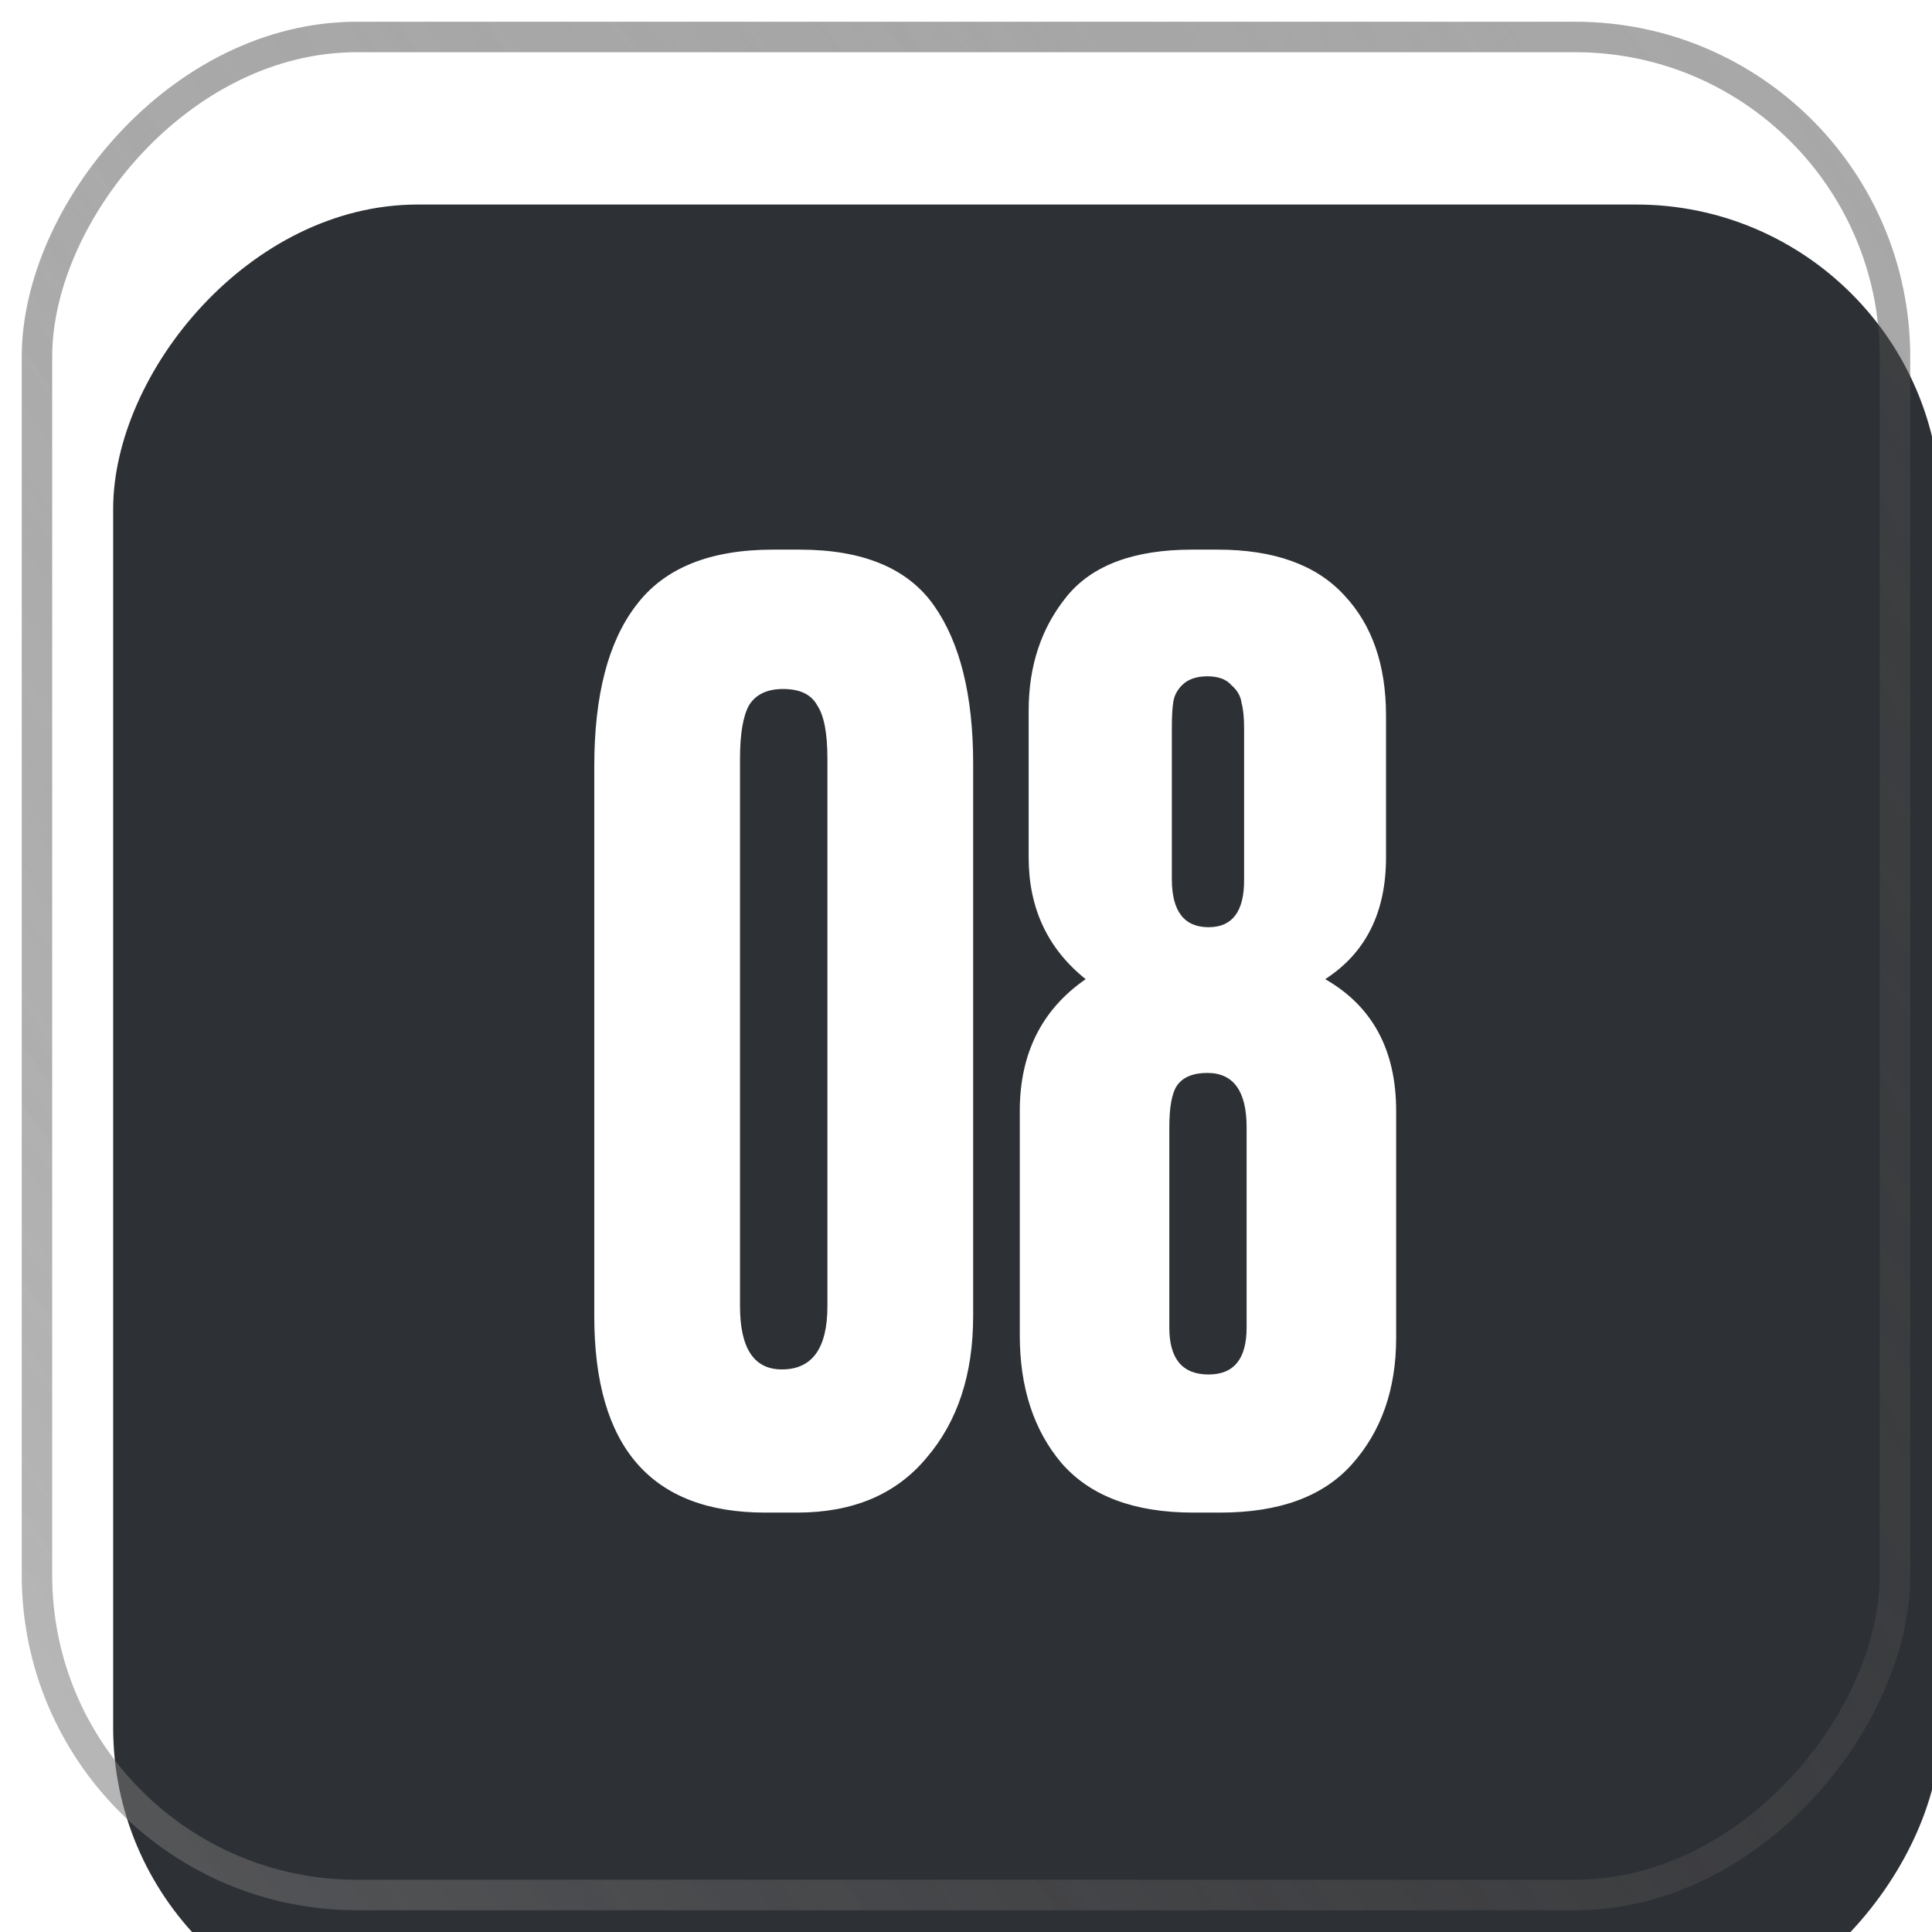 <?xml version="1.0" encoding="UTF-8"?> <svg xmlns="http://www.w3.org/2000/svg" width="37" height="37" viewBox="0 0 37 37" fill="none"><g filter="url(#filter0_i_2889_1940)"><rect width="35" height="35" rx="5.833" transform="matrix(1 0 0 -1 1 36)" fill="#2D3035"></rect></g><rect x="-0.292" y="0.292" width="35.583" height="35.583" rx="6.125" transform="matrix(1 0 0 -1 1 36.583)" stroke="url(#paint0_linear_2889_1940)" stroke-width="0.583"></rect><rect x="-0.292" y="0.292" width="35.583" height="35.583" rx="6.125" transform="matrix(1 0 0 -1 1 36.583)" stroke="url(#paint1_linear_2889_1940)" stroke-width="0.583"></rect><path d="M18.637 14.627V25.207C18.637 26.323 18.338 27.229 17.739 27.925C17.157 28.621 16.332 28.968 15.264 28.968H14.657C12.473 28.968 11.381 27.715 11.381 25.207V14.675C11.381 13.316 11.648 12.289 12.182 11.594C12.716 10.882 13.589 10.526 14.803 10.526H15.312C16.526 10.526 17.383 10.882 17.885 11.594C18.386 12.305 18.637 13.316 18.637 14.627ZM15.846 25.013V14.53C15.846 14.044 15.782 13.705 15.652 13.511C15.539 13.3 15.32 13.195 14.997 13.195C14.69 13.195 14.471 13.3 14.342 13.511C14.229 13.721 14.172 14.061 14.172 14.53V25.013C14.172 25.822 14.439 26.226 14.973 26.226C15.555 26.226 15.846 25.822 15.846 25.013ZM23.874 25.425V21.591C23.874 20.896 23.623 20.548 23.122 20.548C22.847 20.548 22.653 20.629 22.54 20.791C22.442 20.936 22.394 21.203 22.394 21.591V25.425C22.394 26.024 22.645 26.323 23.146 26.323C23.631 26.323 23.874 26.024 23.874 25.425ZM23.826 16.859V13.947C23.826 13.737 23.809 13.575 23.777 13.462C23.761 13.333 23.696 13.219 23.583 13.122C23.486 13.009 23.332 12.952 23.122 12.952C22.912 12.952 22.75 13.009 22.637 13.122C22.54 13.219 22.483 13.333 22.467 13.462C22.451 13.575 22.442 13.737 22.442 13.947V16.835C22.442 17.45 22.677 17.757 23.146 17.757C23.599 17.757 23.826 17.458 23.826 16.859ZM26.544 13.705V16.422C26.544 17.474 26.155 18.251 25.379 18.752C26.285 19.27 26.738 20.111 26.738 21.276V25.62C26.738 26.606 26.454 27.415 25.888 28.046C25.338 28.661 24.497 28.968 23.365 28.968H22.855C21.723 28.968 20.881 28.653 20.331 28.022C19.797 27.391 19.53 26.574 19.53 25.571V21.276C19.53 20.176 19.951 19.334 20.792 18.752C20.064 18.17 19.7 17.393 19.7 16.422V13.608C19.7 12.75 19.943 12.022 20.428 11.424C20.914 10.825 21.715 10.526 22.831 10.526H23.316C24.4 10.526 25.209 10.817 25.743 11.399C26.277 11.966 26.544 12.734 26.544 13.705Z" fill="white"></path><defs><filter id="filter0_i_2889_1940" x="0.414" y="0.417" width="37.339" height="39.083" filterUnits="userSpaceOnUse" color-interpolation-filters="sRGB"><feFlood flood-opacity="0" result="BackgroundImageFix"></feFlood><feBlend mode="normal" in="SourceGraphic" in2="BackgroundImageFix" result="shape"></feBlend><feColorMatrix in="SourceAlpha" type="matrix" values="0 0 0 0 0 0 0 0 0 0 0 0 0 0 0 0 0 0 127 0" result="hardAlpha"></feColorMatrix><feOffset dx="1.167" dy="2.917"></feOffset><feGaussianBlur stdDeviation="2.333"></feGaussianBlur><feComposite in2="hardAlpha" operator="arithmetic" k2="-1" k3="1"></feComposite><feColorMatrix type="matrix" values="0 0 0 0 1 0 0 0 0 1 0 0 0 0 1 0 0 0 0.05 0"></feColorMatrix><feBlend mode="normal" in2="shape" result="effect1_innerShadow_2889_1940"></feBlend></filter><linearGradient id="paint0_linear_2889_1940" x1="-58.042" y1="-53.375" x2="72.333" y2="45.792" gradientUnits="userSpaceOnUse"><stop stop-color="white"></stop><stop offset="1" stop-opacity="0"></stop></linearGradient><linearGradient id="paint1_linear_2889_1940" x1="-58.042" y1="-53.375" x2="132.417" y2="72.333" gradientUnits="userSpaceOnUse"><stop offset="0.313" stop-opacity="0"></stop><stop offset="1" stop-color="white"></stop></linearGradient></defs></svg> 